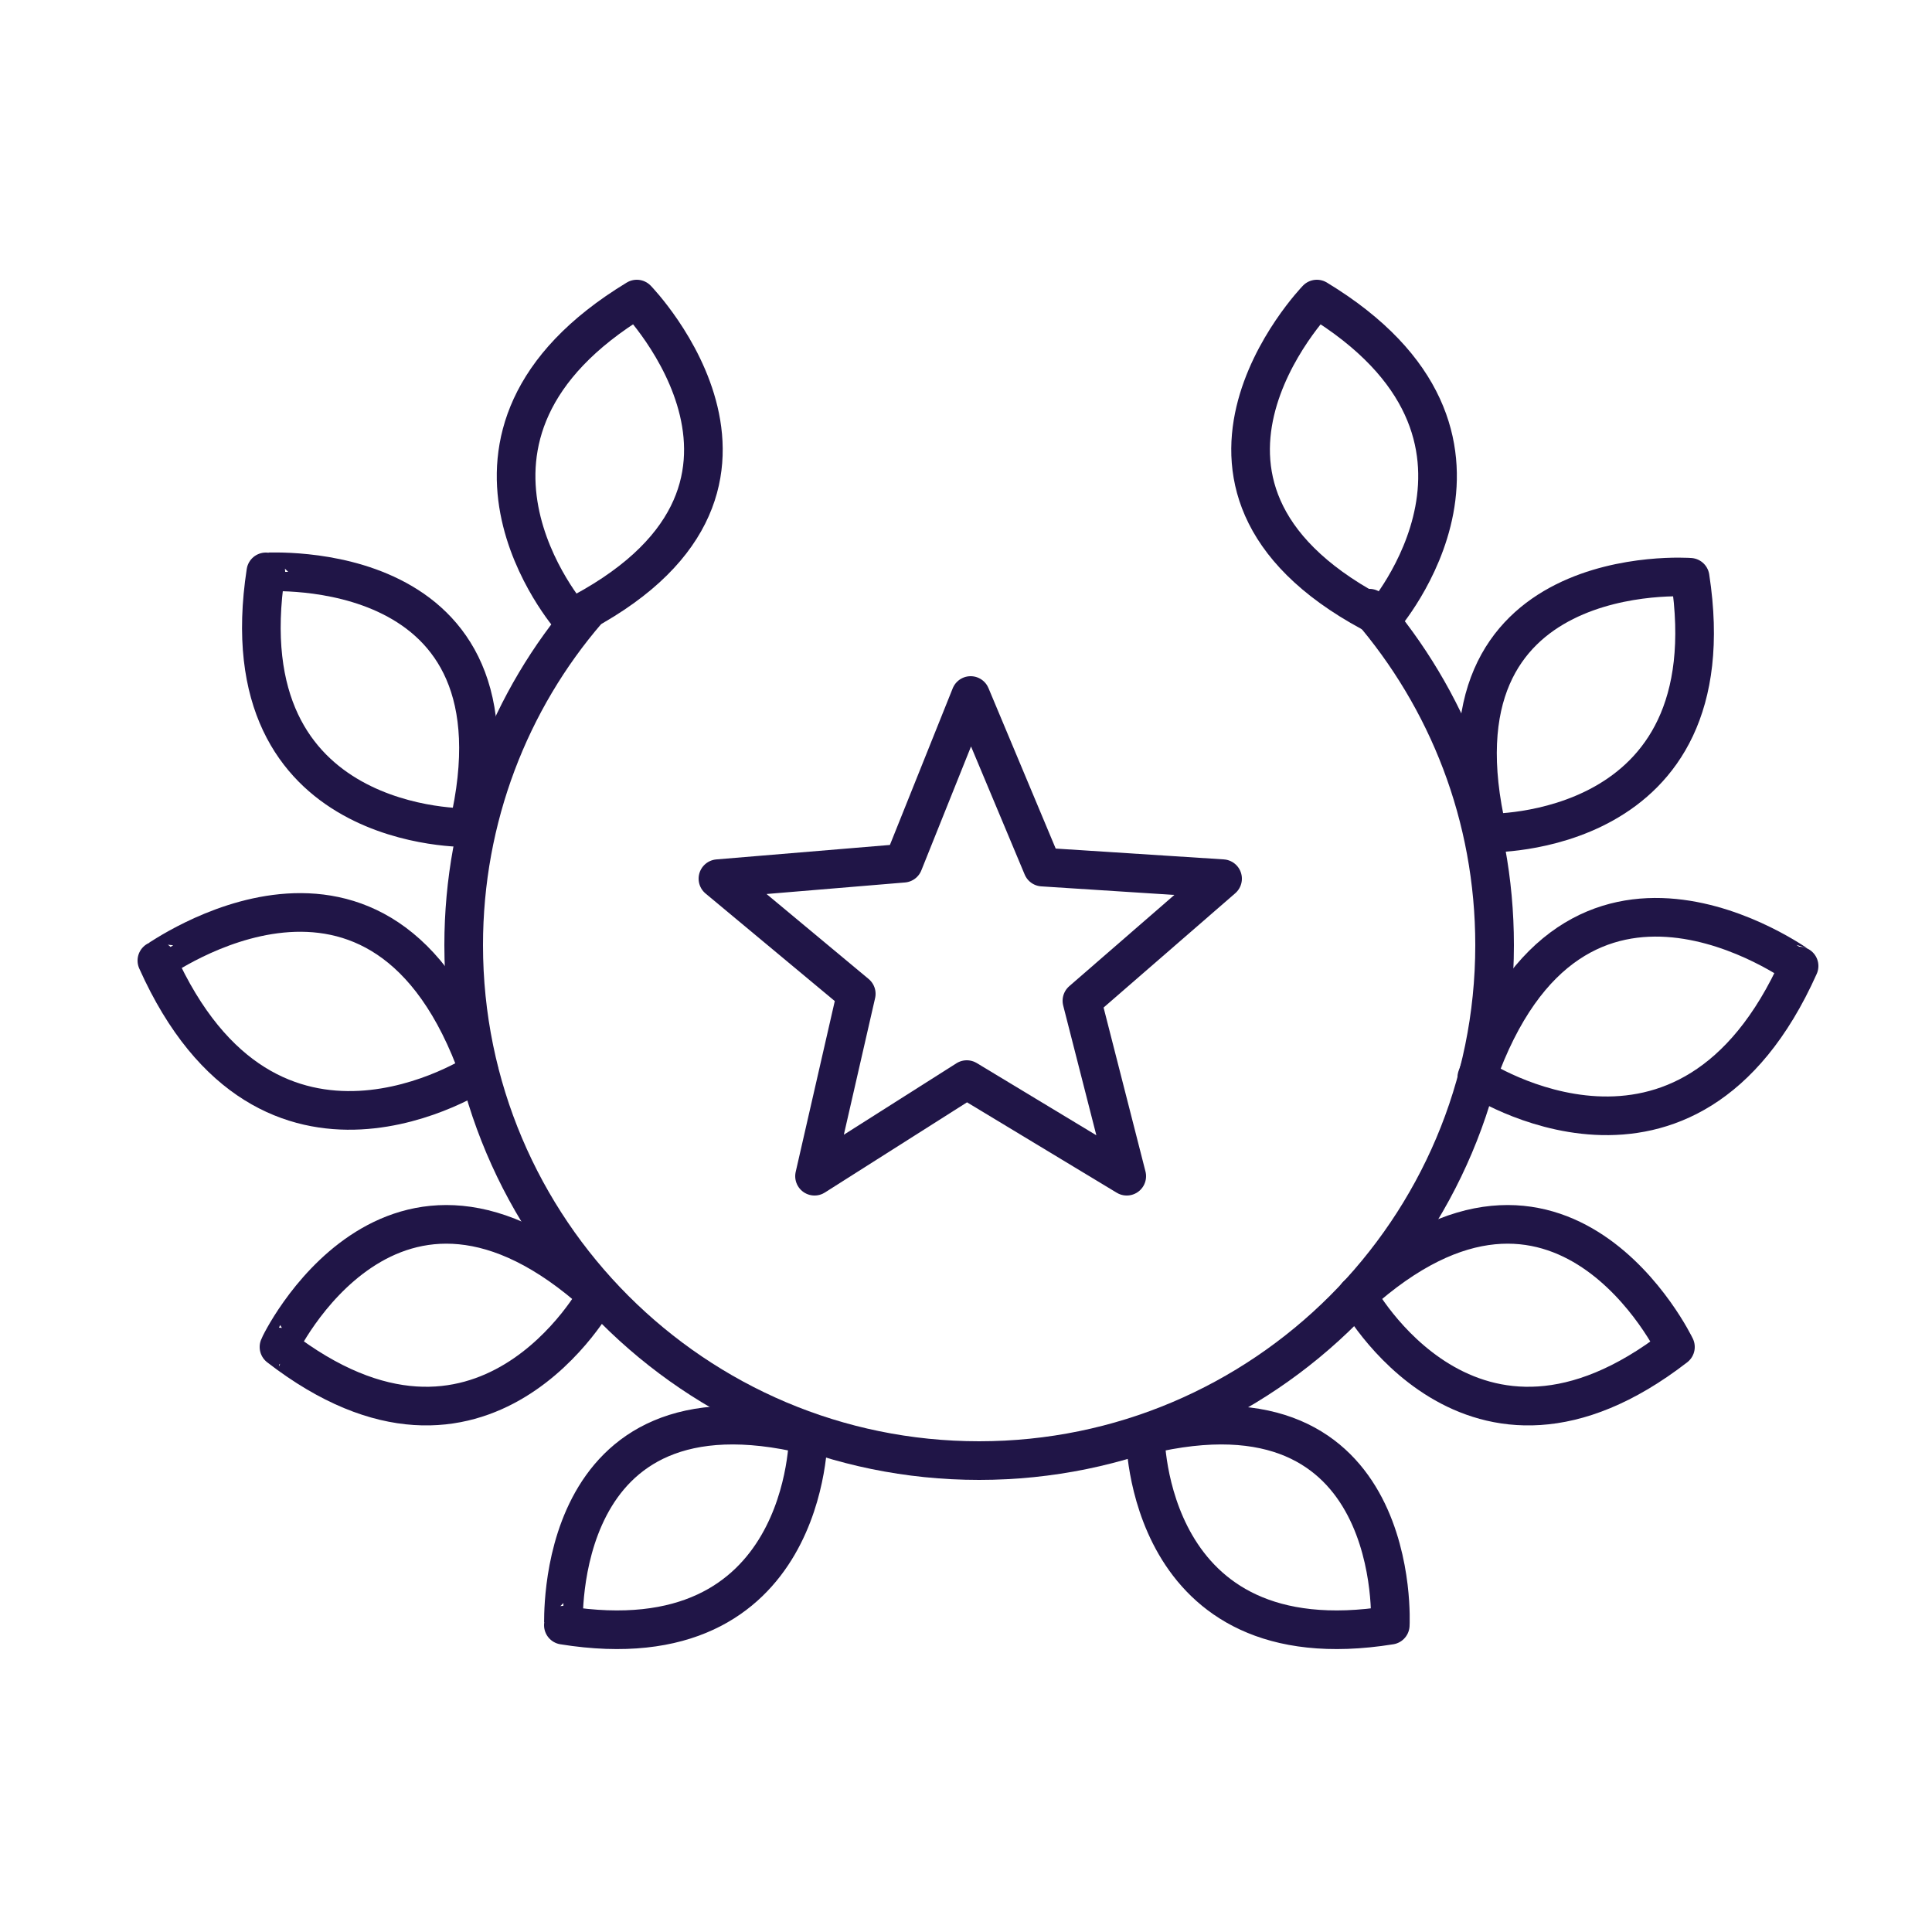 <?xml version="1.0" encoding="UTF-8"?>
<!-- Generator: Adobe Illustrator 27.9.0, SVG Export Plug-In . SVG Version: 6.00 Build 0)  -->
<svg xmlns="http://www.w3.org/2000/svg" xmlns:xlink="http://www.w3.org/1999/xlink" version="1.1" id="Layer_1" x="0px" y="0px" viewBox="0 0 250 250" style="enable-background:new 0 0 250 250;" xml:space="preserve">
<style type="text/css">
	.st0{fill:none;}
	.st1{fill:none;stroke:#201547;stroke-width:5;stroke-linecap:round;stroke-linejoin:round;}
	.st2{fill:none;stroke:#201547;stroke-width:5;stroke-linecap:round;stroke-linejoin:round;stroke-miterlimit:10;}
</style>
<rect x="-0.5" class="st0" width="250" height="250"></rect>
<polygon class="st1" points="125.6,90 134.9,112.2 158.2,113.7 140,129.5 145.8,152.2 125.1,139.7 105.4,152.2 110.8,128.6   92.9,113.7 116.9,111.7 "></polygon>
<path class="st2" d="M73.9,80c0,0-20.7-23.6,8.5-41.3C82.4,38.7,106.6,63.6,73.9,80z"></path>
<path class="st2" d="M60.6,107.1c0,0-31.4,0.8-26.2-33.1C34.4,74.1,69,71.5,60.6,107.1z"></path>
<path class="st2" d="M62,138.7c0,0-27.2,18-41.7-14.4C20.4,124.4,49.4,103.1,62,138.7z"></path>
<path class="st2" d="M77.3,167.6c0,0-14.7,27.2-41.2,6.7C36,174.3,50.7,143.6,77.3,167.6z"></path>
<path class="st2" d="M104.6,185.7c0,0,0.1,29.7-31.7,24.6C73,210.3,71.2,177.6,104.6,185.7z"></path>
<path class="st2" d="M178.9,80c0,0,20.7-23.6-8.5-41.3C170.4,38.7,146.3,63.6,178.9,80z"></path>
<path class="st2" d="M192.5,107.8c0,0,31.4,0.8,26.2-33.1C218.7,74.7,184.1,72.1,192.5,107.8z"></path>
<path class="st2" d="M191.1,139.4c0,0,27.2,18,41.7-14.4C232.7,125,203.7,103.7,191.1,139.4z"></path>
<path class="st2" d="M175.6,167.6c0,0,14.7,27.2,41.2,6.7C216.8,174.3,202.1,143.6,175.6,167.6z"></path>
<path class="st2" d="M148.2,185.7c0,0-0.1,29.7,31.7,24.6C179.9,210.3,181.7,177.6,148.2,185.7z"></path>
<path class="st2" d="M177.2,78.7c10.1,11.7,16.2,26.9,16.2,43.6c0,36.8-29.9,66.7-66.7,66.7S60,159.1,60,122.3  c0-16.5,6-31.7,16-43.3"></path>
</svg>
